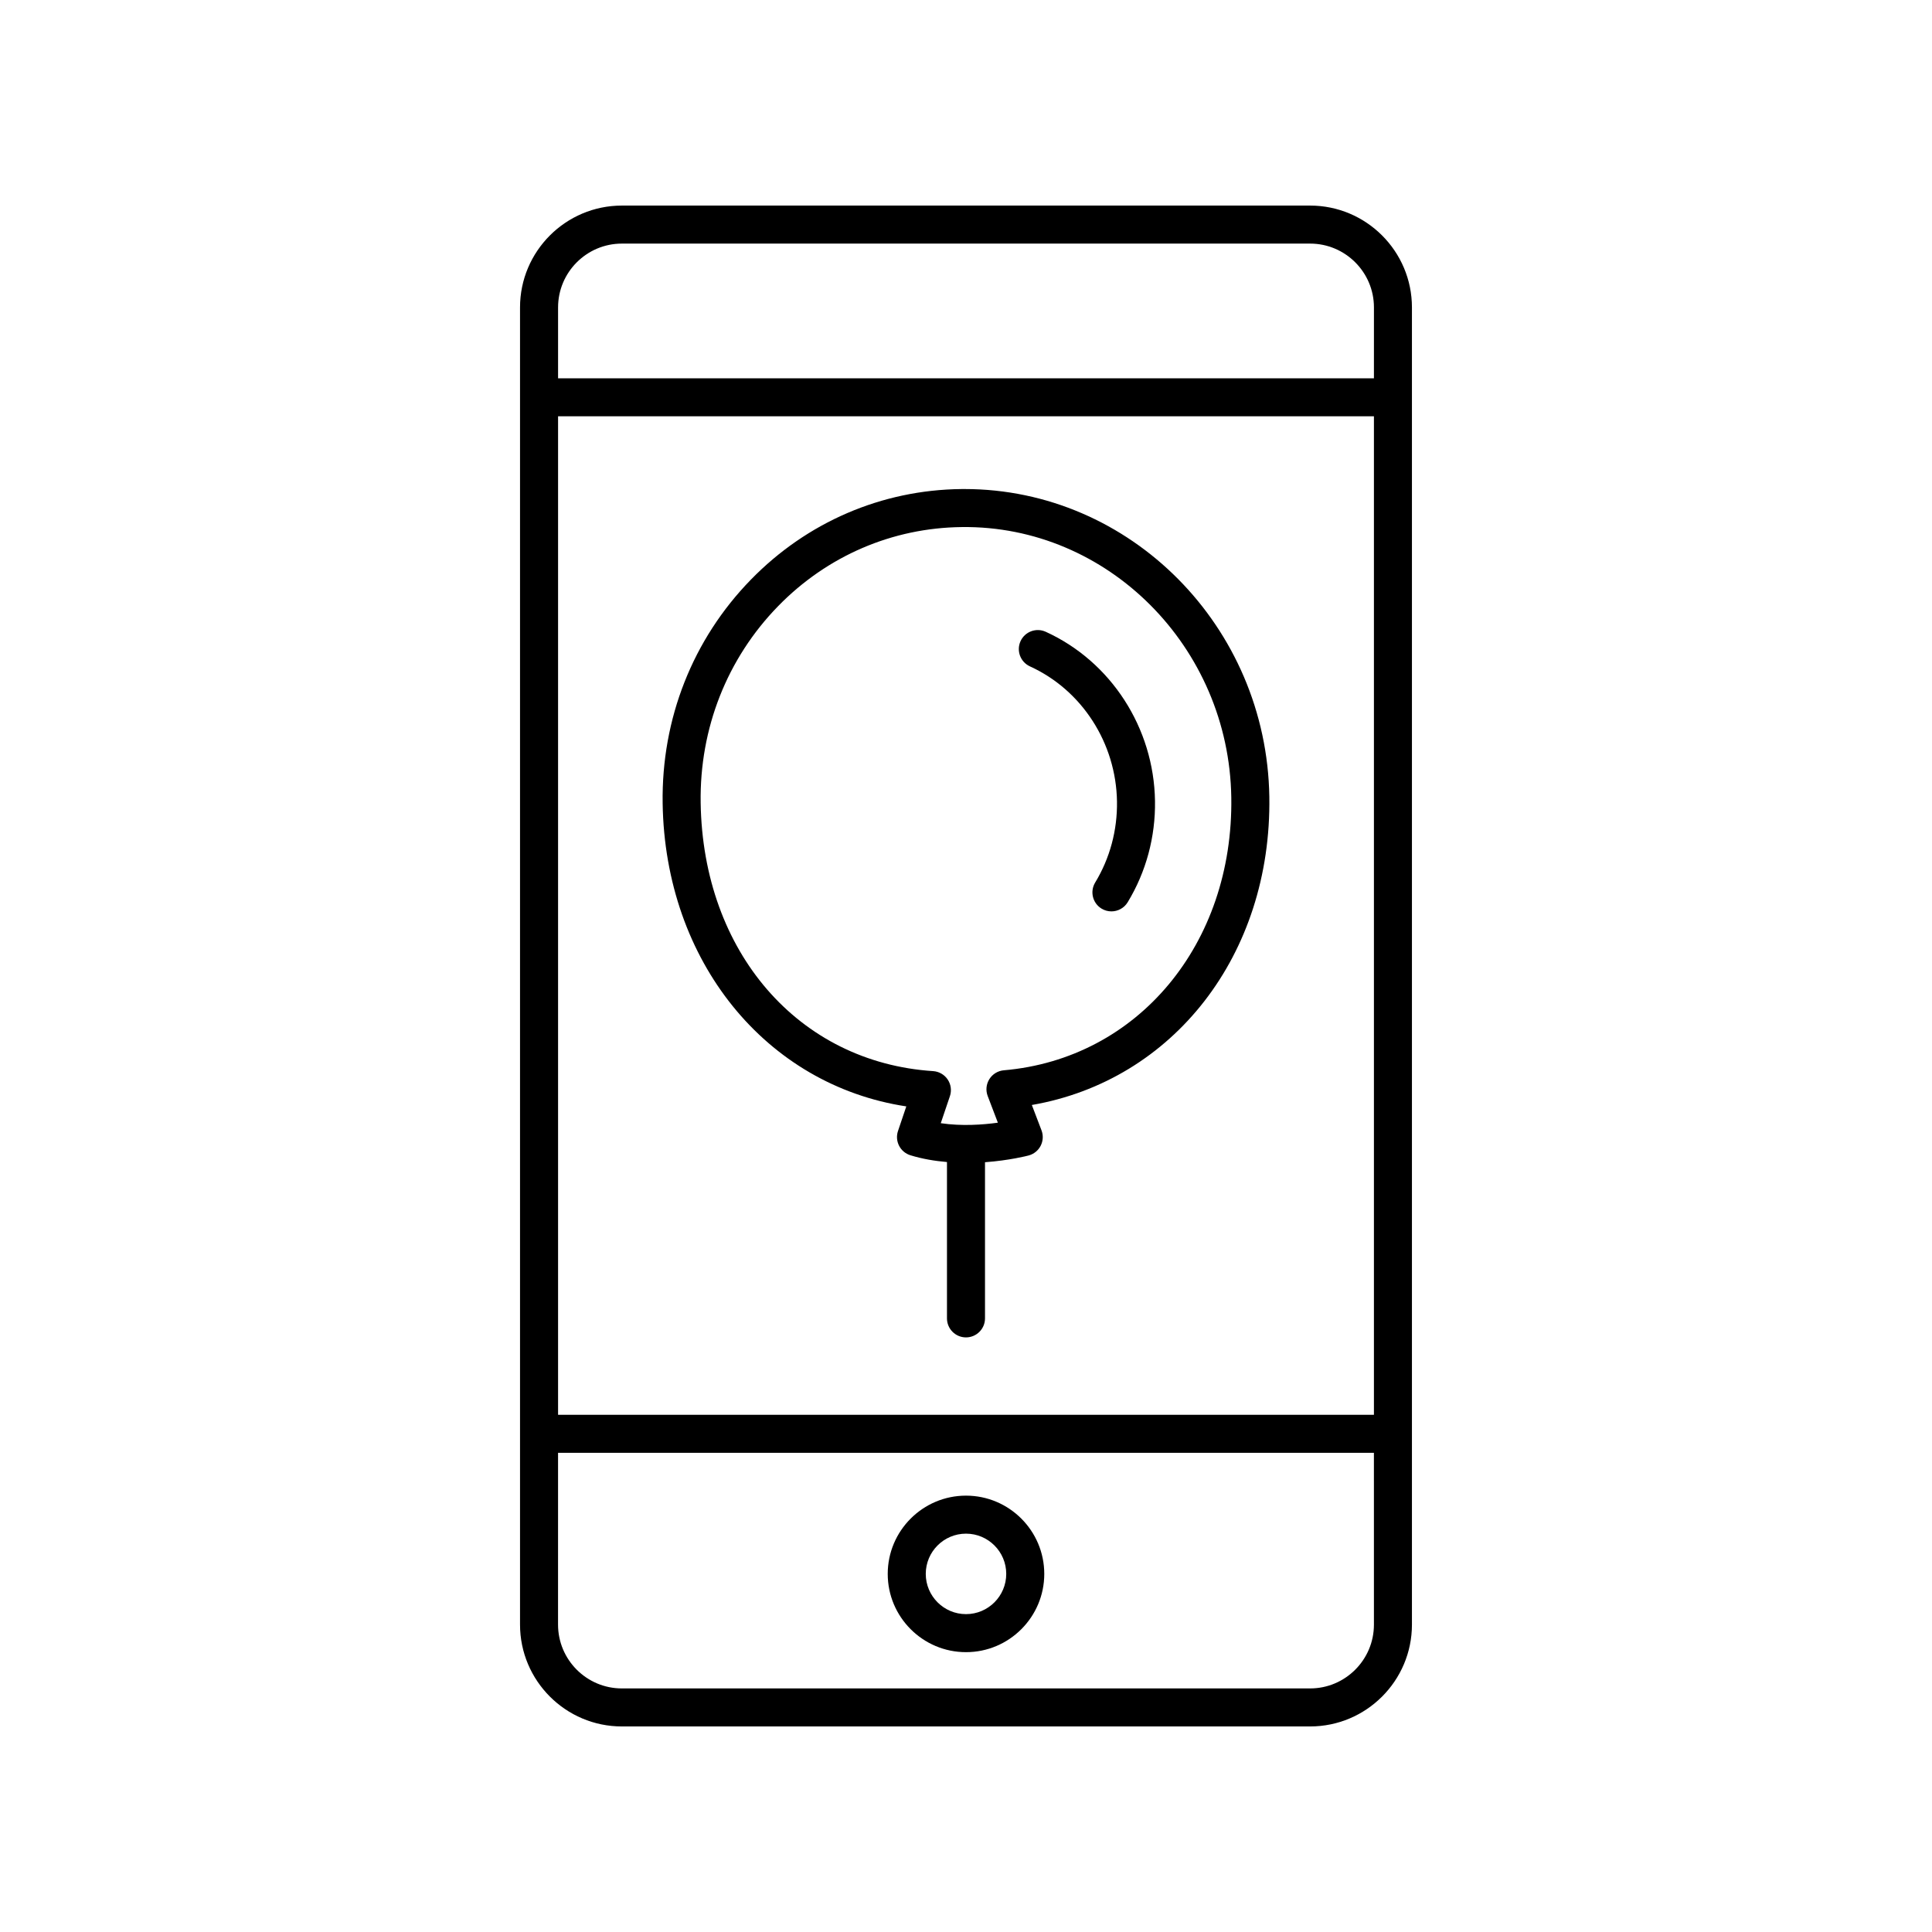 <?xml version="1.0" encoding="UTF-8"?>
<!-- Uploaded to: SVG Repo, www.svgrepo.com, Generator: SVG Repo Mixer Tools -->
<svg fill="#000000" width="800px" height="800px" version="1.1" viewBox="144 144 512 512" xmlns="http://www.w3.org/2000/svg">
 <g>
  <path d="m416.95 320.6c13.777 6.273 22.828 20.328 23.062 35.805 0.117 7.625-1.883 15.051-5.777 21.469-1.445 2.379-0.688 5.477 1.691 6.922 0.816 0.496 1.719 0.73 2.609 0.73 1.703 0 3.363-0.863 4.312-2.422 4.879-8.043 7.387-17.328 7.238-26.852-0.293-19.352-11.664-36.945-28.961-44.824-2.535-1.152-5.519-0.035-6.676 2.496-1.148 2.535-0.031 5.519 2.5 6.676z"/>
  <path d="m384.18 437.21-2.203 6.519c-0.434 1.289-0.332 2.699 0.289 3.91 0.621 1.211 1.703 2.117 3.008 2.519 3.215 0.988 6.496 1.52 9.684 1.793v41.434c0 2.781 2.254 5.039 5.039 5.039 2.781 0 5.039-2.254 5.039-5.039v-41.383c6.492-0.477 11.215-1.695 11.574-1.793 1.375-0.371 2.531-1.305 3.18-2.574 0.648-1.27 0.727-2.754 0.219-4.086l-2.562-6.715c37.465-6.477 63.57-39.781 62.938-81.656-0.68-45.156-36.84-81.578-80.789-81.578-0.27 0-0.547 0.004-0.82 0.004-21.098 0.219-40.906 8.742-55.781 24.004-15.422 15.816-23.727 36.871-23.387 59.285 0.633 41.918 27.406 74.676 64.574 80.316zm-33.977-132.57c12.992-13.324 30.273-20.766 48.672-20.961 38.652-0.492 70.828 31.738 71.43 71.648 0.59 38.84-24.762 69.25-60.281 72.312-1.574 0.137-2.996 1-3.836 2.344-0.84 1.34-1.004 2.996-0.438 4.473l2.695 7.066c-3.953 0.547-9.539 0.965-15.133 0.137l2.422-7.16c0.5-1.484 0.285-3.113-0.586-4.414-0.871-1.301-2.297-2.121-3.859-2.227-35.676-2.32-61.012-31.562-61.609-71.113-0.297-19.723 6.992-38.223 20.523-52.105z"/>
  <path d="m491.19 198.48h-182.39c-14.879 0-26.988 12.109-26.988 26.988v349.07c0 14.879 12.109 26.988 26.988 26.988h182.39c14.879 0 26.988-12.109 26.988-26.988v-349.07c0-14.883-12.109-26.988-26.988-26.988zm16.914 376.06c0 9.324-7.59 16.91-16.914 16.91h-182.39c-9.324 0-16.914-7.586-16.914-16.914l0.004-45.527h216.21zm0-55.609h-216.21v-264.61h216.21zm0-274.68h-216.21v-18.781c0-9.328 7.586-16.914 16.91-16.914h182.39c9.324 0 16.914 7.586 16.914 16.914z"/>
  <path d="m400 581.84c11.438 0 20.742-9.305 20.742-20.742-0.004-11.438-9.309-20.738-20.742-20.738-11.438 0-20.742 9.305-20.742 20.742 0 11.434 9.305 20.738 20.742 20.738zm0-31.406c5.879 0 10.664 4.785 10.664 10.664s-4.785 10.664-10.664 10.664-10.664-4.785-10.664-10.664 4.781-10.664 10.664-10.664z"/>
 </g>
</svg>